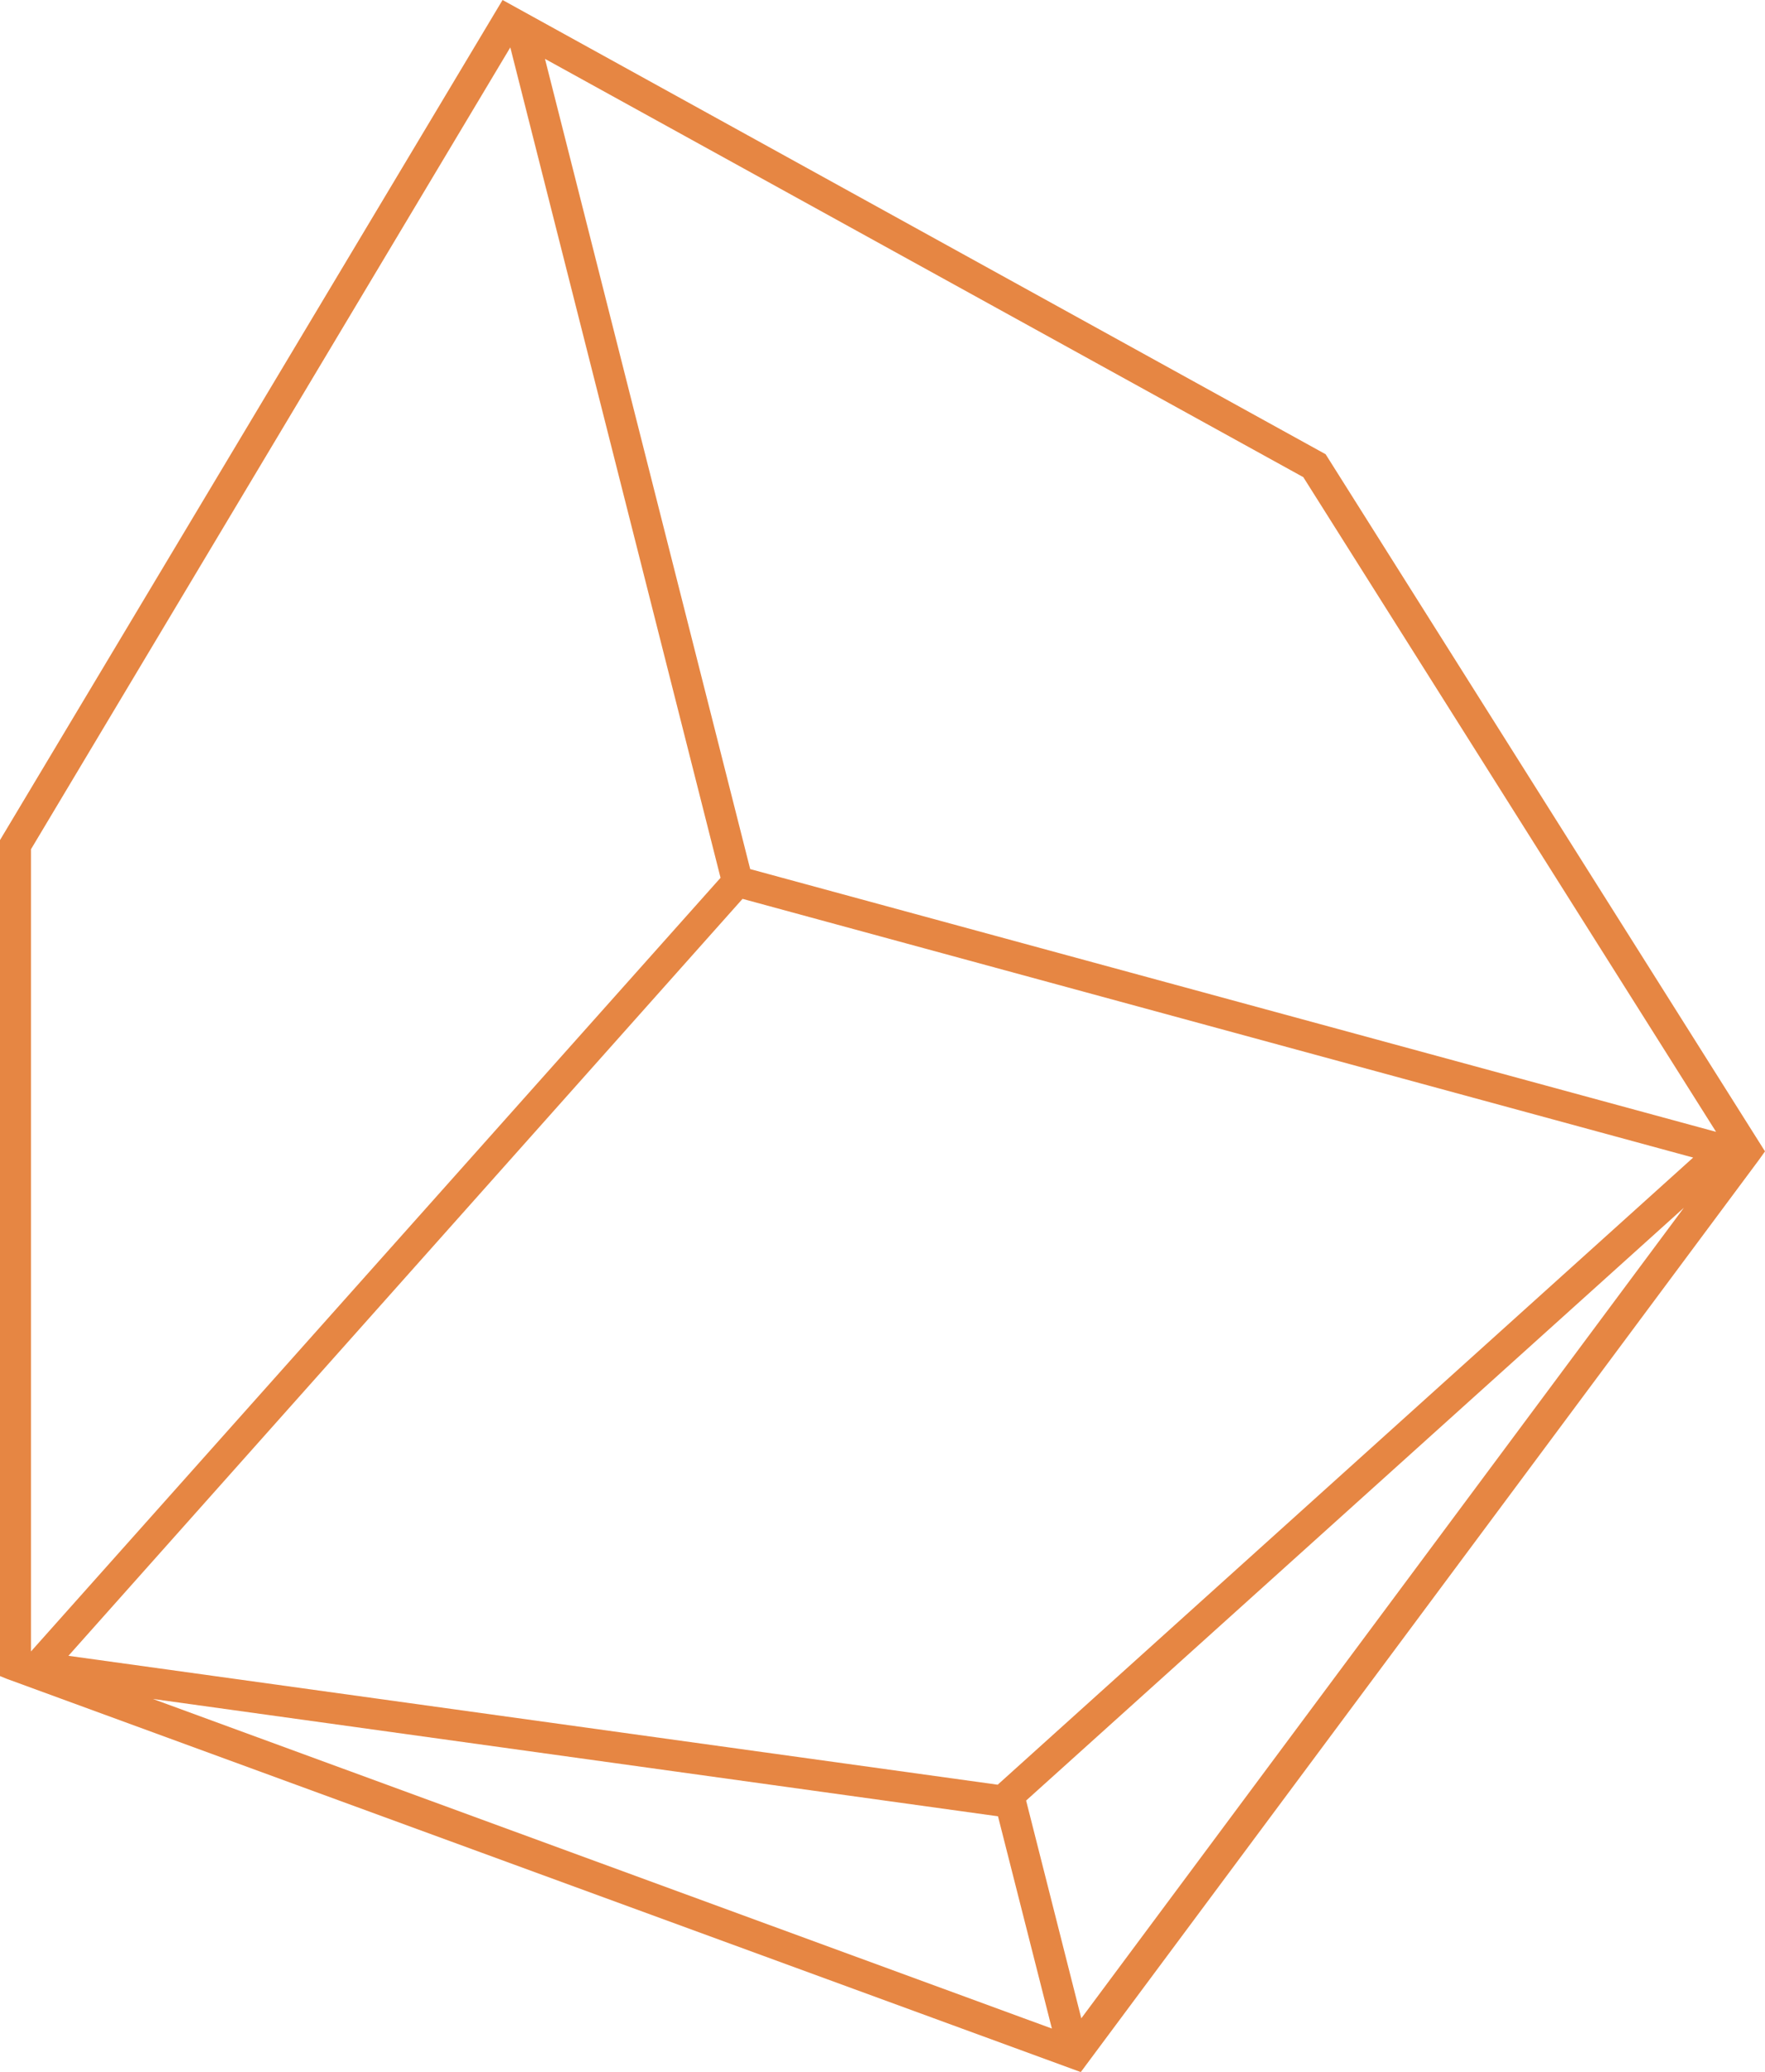 <?xml version="1.0" encoding="UTF-8"?> <svg xmlns="http://www.w3.org/2000/svg" id="Layer_2" data-name="Layer 2" viewBox="0 0 57 66.87"><defs><style> .cls-1 { fill: #e68643; } </style></defs><g id="Layer_2-2" data-name="Layer 2"><g id="Layer_1-2" data-name="Layer 1-2"><path class="cls-1" d="M34.89,66.87L.21,54.18h0s-.22-.09-.22-.09v-26.96L16.23,0l26.58,14.66.07.11,14.12,22.39-.2.28-21.9,29.44ZM4.93,54.83l29.04,10.64-1.74-6.85-27.31-3.79ZM33.14,58.12l1.78,7.02,19.46-26.16-21.24,19.13ZM2.21,53.44l30.01,4.16,22.46-20.24-30.7-8.35L2.21,53.44ZM1,27.41v25.89l22.27-24.97L16.48,1.53,1,27.41ZM24.23,28.05l31.19,8.48-13.33-21.13L17.6,1.9l6.63,26.16Z"></path></g></g></svg> 